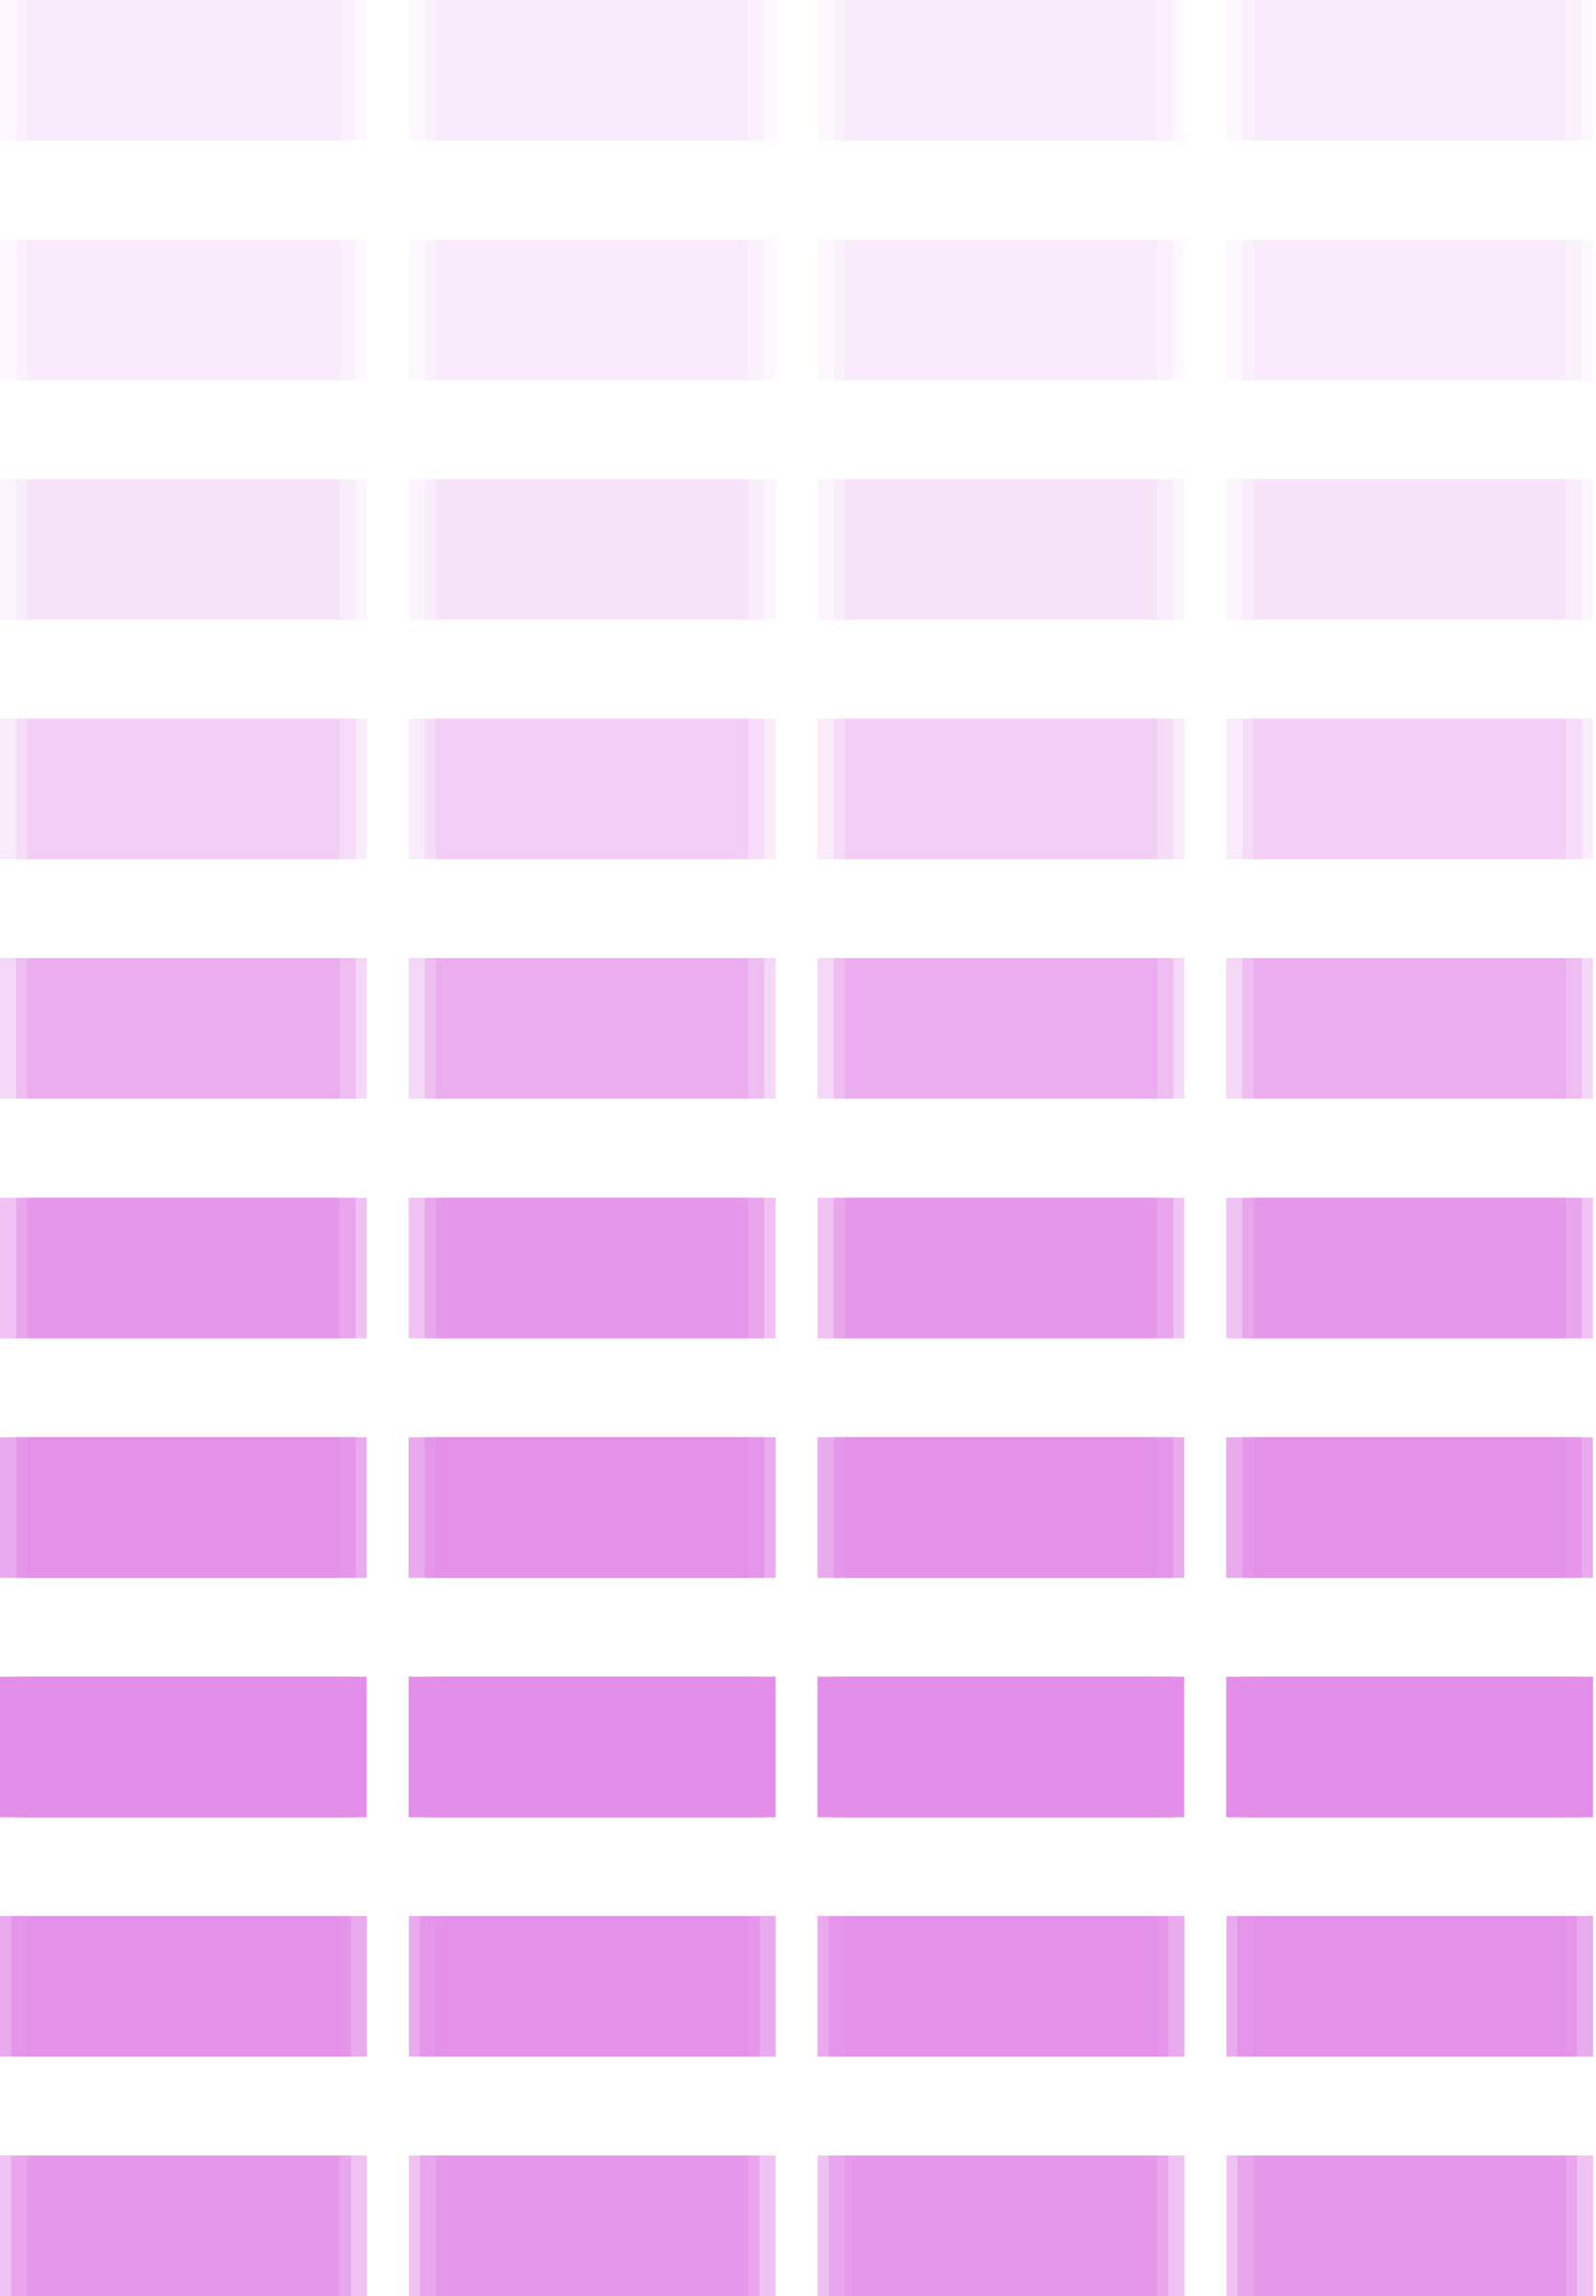 <?xml version="1.0" encoding="UTF-8"?> <svg xmlns="http://www.w3.org/2000/svg" width="550" height="791" viewBox="0 0 550 791" fill="none"> <g clip-path="url(#clip0)"> <g style="mix-blend-mode:overlay"> <g style="mix-blend-mode:overlay"> <path d="M5.547 626.001H122.59V577.569H5.547V626.001Z" fill="#E38FE9"></path> </g> <g style="mix-blend-mode:overlay" opacity="0.76"> <path d="M5.548 543.515H122.59V495.083H5.548V543.515Z" fill="#E38FE9"></path> </g> <g style="mix-blend-mode:overlay" opacity="0.54"> <path d="M5.548 461.029H122.59V412.597H5.548V461.029Z" fill="#E38FE9"></path> </g> <g style="mix-blend-mode:overlay" opacity="0.36"> <path d="M5.548 378.457H122.59V330.025H5.548V378.457Z" fill="#E38FE9"></path> </g> <g style="mix-blend-mode:overlay" opacity="0.17"> <path d="M5.547 295.974H122.59V247.542H5.547V295.974Z" fill="#E38FE9"></path> </g> <g style="mix-blend-mode:overlay" opacity="0.09"> <path d="M5.547 213.488L122.59 213.488V165.056H5.547V213.488Z" fill="#E38FE9"></path> </g> <g style="mix-blend-mode:overlay" opacity="0.06"> <path d="M5.547 131.002L122.59 131.002V82.57L5.547 82.57V131.002Z" fill="#E38FE9"></path> </g> <g style="mix-blend-mode:overlay" opacity="0.06"> <path d="M5.547 48.43L122.59 48.43V-0.002L5.547 -0.002V48.43Z" fill="#E38FE9"></path> </g> </g> <g style="mix-blend-mode:overlay"> <g style="mix-blend-mode:overlay"> <path d="M9.327 626.001H126.369V577.569H9.327V626.001Z" fill="#E38FE9"></path> </g> <g style="mix-blend-mode:overlay" opacity="0.76"> <path d="M9.327 543.515H126.37V495.083H9.327V543.515Z" fill="#E38FE9"></path> </g> <g style="mix-blend-mode:overlay" opacity="0.54"> <path d="M9.327 461.029H126.37V412.597H9.327V461.029Z" fill="#E38FE9"></path> </g> <g style="mix-blend-mode:overlay" opacity="0.36"> <path d="M9.327 378.457H126.37V330.025H9.327V378.457Z" fill="#E38FE9"></path> </g> <g style="mix-blend-mode:overlay" opacity="0.17"> <path d="M9.327 295.974H126.369V247.542H9.327V295.974Z" fill="#E38FE9"></path> </g> <g style="mix-blend-mode:overlay" opacity="0.09"> <path d="M9.327 213.488L126.369 213.488V165.056H9.327V213.488Z" fill="#E38FE9"></path> </g> <g style="mix-blend-mode:overlay" opacity="0.06"> <path d="M9.327 131.002L126.369 131.002V82.57L9.327 82.57V131.002Z" fill="#E38FE9"></path> </g> <g style="mix-blend-mode:overlay" opacity="0.06"> <path d="M9.327 48.43L126.369 48.43V-0.002L9.327 -0.002V48.43Z" fill="#E38FE9"></path> </g> </g> <g style="mix-blend-mode:overlay"> <g style="mix-blend-mode:overlay"> <path d="M0.001 626H117.044V577.569H0.001V626Z" fill="#E38FE9"></path> </g> <g style="mix-blend-mode:overlay" opacity="0.76"> <path d="M0.001 543.515H117.043V495.083H0.001V543.515Z" fill="#E38FE9"></path> </g> <g style="mix-blend-mode:overlay" opacity="0.54"> <path d="M0.001 461.029H117.043V412.597H0.001V461.029Z" fill="#E38FE9"></path> </g> <g style="mix-blend-mode:overlay" opacity="0.36"> <path d="M0.001 378.457H117.043V330.025H0.001V378.457Z" fill="#E38FE9"></path> </g> <g style="mix-blend-mode:overlay" opacity="0.17"> <path d="M0.001 295.974H117.044V247.542H0.001V295.974Z" fill="#E38FE9"></path> </g> <g style="mix-blend-mode:overlay" opacity="0.09"> <path d="M0.001 213.488L117.044 213.488V165.056H0.001V213.488Z" fill="#E38FE9"></path> </g> <g style="mix-blend-mode:overlay" opacity="0.06"> <path d="M0.001 131.002L117.044 131.002V82.57L0.001 82.57V131.002Z" fill="#E38FE9"></path> </g> <g style="mix-blend-mode:overlay" opacity="0.06"> <path d="M0.001 48.43L117.044 48.43V-0.002L0.001 -0.002V48.43Z" fill="#E38FE9"></path> </g> </g> <g style="mix-blend-mode:overlay"> <g style="mix-blend-mode:overlay"> <path d="M146.367 626.001H263.41V577.569H146.367V626.001Z" fill="#E38FE9"></path> </g> <g style="mix-blend-mode:overlay" opacity="0.76"> <path d="M146.367 543.515H263.41V495.083H146.367V543.515Z" fill="#E38FE9"></path> </g> <g style="mix-blend-mode:overlay" opacity="0.54"> <path d="M146.367 461.029H263.41V412.597H146.367V461.029Z" fill="#E38FE9"></path> </g> <g style="mix-blend-mode:overlay" opacity="0.36"> <path d="M146.367 378.457H263.41V330.025H146.367V378.457Z" fill="#E38FE9"></path> </g> <g style="mix-blend-mode:overlay" opacity="0.17"> <path d="M146.367 295.974H263.41V247.542H146.367V295.974Z" fill="#E38FE9"></path> </g> <g style="mix-blend-mode:overlay" opacity="0.09"> <path d="M146.367 213.488L263.41 213.488V165.056H146.367V213.488Z" fill="#E38FE9"></path> </g> <g style="mix-blend-mode:overlay" opacity="0.06"> <path d="M146.367 131.002L263.41 131.002V82.57L146.367 82.57V131.002Z" fill="#E38FE9"></path> </g> <g style="mix-blend-mode:overlay" opacity="0.06"> <path d="M146.367 48.43L263.41 48.43V-0.002L146.367 -0.002V48.43Z" fill="#E38FE9"></path> </g> </g> <g style="mix-blend-mode:overlay"> <g style="mix-blend-mode:overlay"> <path d="M150.232 626.001H267.274V577.569H150.232V626.001Z" fill="#E38FE9"></path> </g> <g style="mix-blend-mode:overlay" opacity="0.76"> <path d="M150.232 543.515H267.275V495.083H150.232V543.515Z" fill="#E38FE9"></path> </g> <g style="mix-blend-mode:overlay" opacity="0.54"> <path d="M150.232 461.029H267.275V412.597H150.232V461.029Z" fill="#E38FE9"></path> </g> <g style="mix-blend-mode:overlay" opacity="0.36"> <path d="M150.232 378.457H267.275V330.025H150.232V378.457Z" fill="#E38FE9"></path> </g> <g style="mix-blend-mode:overlay" opacity="0.17"> <path d="M150.232 295.974H267.274V247.542H150.232V295.974Z" fill="#E38FE9"></path> </g> <g style="mix-blend-mode:overlay" opacity="0.09"> <path d="M150.232 213.488L267.274 213.488V165.056H150.232V213.488Z" fill="#E38FE9"></path> </g> <g style="mix-blend-mode:overlay" opacity="0.06"> <path d="M150.232 131.002L267.274 131.002V82.57L150.232 82.57V131.002Z" fill="#E38FE9"></path> </g> <g style="mix-blend-mode:overlay" opacity="0.06"> <path d="M150.232 48.43L267.274 48.43V-0.002L150.232 -0.002V48.43Z" fill="#E38FE9"></path> </g> </g> <g style="mix-blend-mode:overlay"> <g style="mix-blend-mode:overlay"> <path d="M140.82 626.001H257.863V577.569H140.82V626.001Z" fill="#E38FE9"></path> </g> <g style="mix-blend-mode:overlay" opacity="0.76"> <path d="M140.821 543.515H257.863V495.083H140.821V543.515Z" fill="#E38FE9"></path> </g> <g style="mix-blend-mode:overlay" opacity="0.54"> <path d="M140.821 461.029H257.863V412.597H140.821V461.029Z" fill="#E38FE9"></path> </g> <g style="mix-blend-mode:overlay" opacity="0.36"> <path d="M140.821 378.457H257.863V330.025H140.821V378.457Z" fill="#E38FE9"></path> </g> <g style="mix-blend-mode:overlay" opacity="0.17"> <path d="M140.82 295.974H257.863V247.542H140.82V295.974Z" fill="#E38FE9"></path> </g> <g style="mix-blend-mode:overlay" opacity="0.09"> <path d="M140.82 213.488L257.863 213.488V165.056H140.82V213.488Z" fill="#E38FE9"></path> </g> <g style="mix-blend-mode:overlay" opacity="0.06"> <path d="M140.82 131.002L257.863 131.002V82.57L140.82 82.57V131.002Z" fill="#E38FE9"></path> </g> <g style="mix-blend-mode:overlay" opacity="0.06"> <path d="M140.82 48.43L257.863 48.43V-0.002L140.82 -0.002V48.43Z" fill="#E38FE9"></path> </g> </g> <g style="mix-blend-mode:overlay"> <g style="mix-blend-mode:overlay"> <path d="M287.272 626.001H404.315V577.569H287.272V626.001Z" fill="#E38FE9"></path> </g> <g style="mix-blend-mode:overlay" opacity="0.76"> <path d="M287.272 543.515H404.315V495.083H287.272V543.515Z" fill="#E38FE9"></path> </g> <g style="mix-blend-mode:overlay" opacity="0.54"> <path d="M287.272 461.029H404.315V412.597H287.272V461.029Z" fill="#E38FE9"></path> </g> <g style="mix-blend-mode:overlay" opacity="0.36"> <path d="M287.272 378.457H404.315V330.025H287.272V378.457Z" fill="#E38FE9"></path> </g> <g style="mix-blend-mode:overlay" opacity="0.17"> <path d="M287.272 295.974H404.315V247.542H287.272V295.974Z" fill="#E38FE9"></path> </g> <g style="mix-blend-mode:overlay" opacity="0.09"> <path d="M287.272 213.488L404.315 213.488V165.056H287.272V213.488Z" fill="#E38FE9"></path> </g> <g style="mix-blend-mode:overlay" opacity="0.06"> <path d="M287.272 131.002L404.315 131.002V82.57L287.272 82.57V131.002Z" fill="#E38FE9"></path> </g> <g style="mix-blend-mode:overlay" opacity="0.06"> <path d="M287.272 48.43L404.315 48.43V-0.002L287.272 -0.002V48.43Z" fill="#E38FE9"></path> </g> </g> <g style="mix-blend-mode:overlay"> <g style="mix-blend-mode:overlay"> <path d="M291.054 626.001H408.097V577.569H291.054V626.001Z" fill="#E38FE9"></path> </g> <g style="mix-blend-mode:overlay" opacity="0.76"> <path d="M291.054 543.515H408.097V495.083H291.054V543.515Z" fill="#E38FE9"></path> </g> <g style="mix-blend-mode:overlay" opacity="0.54"> <path d="M291.054 461.029H408.097V412.597H291.054V461.029Z" fill="#E38FE9"></path> </g> <g style="mix-blend-mode:overlay" opacity="0.36"> <path d="M291.054 378.457H408.097V330.025H291.054V378.457Z" fill="#E38FE9"></path> </g> <g style="mix-blend-mode:overlay" opacity="0.17"> <path d="M291.054 295.974H408.097V247.542H291.054V295.974Z" fill="#E38FE9"></path> </g> <g style="mix-blend-mode:overlay" opacity="0.09"> <path d="M291.054 213.488L408.097 213.488V165.056H291.054V213.488Z" fill="#E38FE9"></path> </g> <g style="mix-blend-mode:overlay" opacity="0.06"> <path d="M291.054 131.002L408.097 131.002V82.57L291.054 82.57V131.002Z" fill="#E38FE9"></path> </g> <g style="mix-blend-mode:overlay" opacity="0.06"> <path d="M291.054 48.43L408.097 48.43V-0.002L291.054 -0.002V48.43Z" fill="#E38FE9"></path> </g> </g> <g style="mix-blend-mode:overlay"> <g style="mix-blend-mode:overlay"> <path d="M281.725 626.001H398.768V577.569H281.725V626.001Z" fill="#E38FE9"></path> </g> <g style="mix-blend-mode:overlay" opacity="0.76"> <path d="M281.725 543.515H398.768V495.083H281.725V543.515Z" fill="#E38FE9"></path> </g> <g style="mix-blend-mode:overlay" opacity="0.54"> <path d="M281.725 461.029H398.768V412.597H281.725V461.029Z" fill="#E38FE9"></path> </g> <g style="mix-blend-mode:overlay" opacity="0.36"> <path d="M281.725 378.457H398.768V330.025H281.725V378.457Z" fill="#E38FE9"></path> </g> <g style="mix-blend-mode:overlay" opacity="0.17"> <path d="M281.725 295.974H398.768V247.542H281.725V295.974Z" fill="#E38FE9"></path> </g> <g style="mix-blend-mode:overlay" opacity="0.09"> <path d="M281.725 213.488L398.768 213.488V165.056H281.725V213.488Z" fill="#E38FE9"></path> </g> <g style="mix-blend-mode:overlay" opacity="0.06"> <path d="M281.725 131.002L398.768 131.002V82.57L281.725 82.57V131.002Z" fill="#E38FE9"></path> </g> <g style="mix-blend-mode:overlay" opacity="0.06"> <path d="M281.725 48.43L398.768 48.43V-0.002L281.725 -0.002V48.43Z" fill="#E38FE9"></path> </g> </g> <g style="mix-blend-mode:overlay"> <g style="mix-blend-mode:overlay"> <path d="M428.095 626.001H545.137V577.569H428.095V626.001Z" fill="#E38FE9"></path> </g> <g style="mix-blend-mode:overlay" opacity="0.76"> <path d="M428.095 543.515H545.138V495.083H428.095V543.515Z" fill="#E38FE9"></path> </g> <g style="mix-blend-mode:overlay" opacity="0.54"> <path d="M428.095 461.029H545.138V412.597H428.095V461.029Z" fill="#E38FE9"></path> </g> <g style="mix-blend-mode:overlay" opacity="0.36"> <path d="M428.095 378.457H545.138V330.025H428.095V378.457Z" fill="#E38FE9"></path> </g> <g style="mix-blend-mode:overlay" opacity="0.17"> <path d="M428.095 295.974H545.137V247.542H428.095V295.974Z" fill="#E38FE9"></path> </g> <g style="mix-blend-mode:overlay" opacity="0.09"> <path d="M428.095 213.488L545.137 213.488V165.056H428.095V213.488Z" fill="#E38FE9"></path> </g> <g style="mix-blend-mode:overlay" opacity="0.06"> <path d="M428.095 131.002L545.137 131.002V82.57L428.095 82.57V131.002Z" fill="#E38FE9"></path> </g> <g style="mix-blend-mode:overlay" opacity="0.06"> <path d="M428.095 48.43L545.137 48.43V-0.002L428.095 -0.002V48.43Z" fill="#E38FE9"></path> </g> </g> <g style="mix-blend-mode:overlay"> <g style="mix-blend-mode:overlay"> <path d="M431.959 626.001H549.002V577.569H431.959V626.001Z" fill="#E38FE9"></path> </g> <g style="mix-blend-mode:overlay" opacity="0.76"> <path d="M431.96 543.515H549.002V495.083H431.96V543.515Z" fill="#E38FE9"></path> </g> <g style="mix-blend-mode:overlay" opacity="0.54"> <path d="M431.96 461.029H549.002V412.597H431.96V461.029Z" fill="#E38FE9"></path> </g> <g style="mix-blend-mode:overlay" opacity="0.36"> <path d="M431.96 378.457H549.002V330.025H431.96V378.457Z" fill="#E38FE9"></path> </g> <g style="mix-blend-mode:overlay" opacity="0.17"> <path d="M431.959 295.974H549.002V247.542H431.959V295.974Z" fill="#E38FE9"></path> </g> <g style="mix-blend-mode:overlay" opacity="0.09"> <path d="M431.959 213.488L549.002 213.488V165.056H431.959V213.488Z" fill="#E38FE9"></path> </g> <g style="mix-blend-mode:overlay" opacity="0.06"> <path d="M431.959 131.002L549.002 131.002V82.57L431.959 82.57V131.002Z" fill="#E38FE9"></path> </g> <g style="mix-blend-mode:overlay" opacity="0.06"> <path d="M431.959 48.43L549.002 48.43V-0.002L431.959 -0.002V48.43Z" fill="#E38FE9"></path> </g> </g> <g style="mix-blend-mode:overlay"> <g style="mix-blend-mode:overlay"> <path d="M422.549 626.001H539.591V577.569H422.549V626.001Z" fill="#E38FE9"></path> </g> <g style="mix-blend-mode:overlay" opacity="0.76"> <path d="M422.548 543.515H539.591V495.083H422.548V543.515Z" fill="#E38FE9"></path> </g> <g style="mix-blend-mode:overlay" opacity="0.54"> <path d="M422.548 461.029H539.591V412.597H422.548V461.029Z" fill="#E38FE9"></path> </g> <g style="mix-blend-mode:overlay" opacity="0.36"> <path d="M422.548 378.457H539.591V330.025H422.548V378.457Z" fill="#E38FE9"></path> </g> <g style="mix-blend-mode:overlay" opacity="0.17"> <path d="M422.549 295.974H539.591V247.542H422.549V295.974Z" fill="#E38FE9"></path> </g> <g style="mix-blend-mode:overlay" opacity="0.09"> <path d="M422.549 213.488L539.591 213.488V165.056H422.549V213.488Z" fill="#E38FE9"></path> </g> <g style="mix-blend-mode:overlay" opacity="0.06"> <path d="M422.549 131.002L539.591 131.002V82.57L422.549 82.57V131.002Z" fill="#E38FE9"></path> </g> <g style="mix-blend-mode:overlay" opacity="0.06"> <path d="M422.549 48.43L539.591 48.43V-0.002L422.549 -0.002V48.43Z" fill="#E38FE9"></path> </g> </g> </g> <g style="mix-blend-mode:overlay" opacity="0.76"> <path d="M543.456 660L426.413 660L426.413 708.433L543.456 708.433L543.456 660Z" fill="#E38FE9"></path> </g> <g style="mix-blend-mode:overlay" opacity="0.54"> <path d="M543.456 742.486L426.413 742.486L426.413 790.918L543.456 790.918L543.456 742.486Z" fill="#E38FE9"></path> </g> <g style="mix-blend-mode:overlay" opacity="0.76"> <path d="M539.676 660L422.634 660L422.634 708.433L539.677 708.433L539.676 660Z" fill="#E38FE9"></path> </g> <g style="mix-blend-mode:overlay" opacity="0.54"> <path d="M539.676 742.486L422.634 742.486L422.634 790.918L539.677 790.918L539.676 742.486Z" fill="#E38FE9"></path> </g> <g style="mix-blend-mode:overlay" opacity="0.76"> <path d="M549.003 660L431.96 660L431.96 708.433L549.003 708.433L549.003 660Z" fill="#E38FE9"></path> </g> <g style="mix-blend-mode:overlay" opacity="0.54"> <path d="M549.003 742.486L431.96 742.486L431.96 790.918L549.003 790.918L549.003 742.486Z" fill="#E38FE9"></path> </g> <g style="mix-blend-mode:overlay" opacity="0.76"> <path d="M402.635 660L285.593 660L285.593 708.433L402.636 708.433L402.635 660Z" fill="#E38FE9"></path> </g> <g style="mix-blend-mode:overlay" opacity="0.54"> <path d="M402.635 742.486L285.593 742.486L285.593 790.918L402.636 790.918L402.635 742.486Z" fill="#E38FE9"></path> </g> <g style="mix-blend-mode:overlay" opacity="0.76"> <path d="M398.771 660L281.729 660L281.729 708.433L398.771 708.433L398.771 660Z" fill="#E38FE9"></path> </g> <g style="mix-blend-mode:overlay" opacity="0.54"> <path d="M398.771 742.486L281.729 742.486L281.729 790.918L398.771 790.918L398.771 742.486Z" fill="#E38FE9"></path> </g> <g style="mix-blend-mode:overlay" opacity="0.76"> <path d="M408.182 660L291.14 660L291.14 708.433L408.182 708.433L408.182 660Z" fill="#E38FE9"></path> </g> <g style="mix-blend-mode:overlay" opacity="0.54"> <path d="M408.182 742.486L291.14 742.486L291.14 790.918L408.182 790.918L408.182 742.486Z" fill="#E38FE9"></path> </g> <g style="mix-blend-mode:overlay" opacity="0.76"> <path d="M261.731 660L144.688 660L144.688 708.432L261.731 708.432L261.731 660Z" fill="#E38FE9"></path> </g> <g style="mix-blend-mode:overlay" opacity="0.54"> <path d="M261.731 742.486L144.688 742.486L144.688 790.918L261.731 790.918L261.731 742.486Z" fill="#E38FE9"></path> </g> <g style="mix-blend-mode:overlay" opacity="0.76"> <path d="M257.949 660L140.906 660L140.906 708.433L257.949 708.433L257.949 660Z" fill="#E38FE9"></path> </g> <g style="mix-blend-mode:overlay" opacity="0.54"> <path d="M257.949 742.486L140.906 742.486L140.906 790.918L257.949 790.918L257.949 742.486Z" fill="#E38FE9"></path> </g> <g style="mix-blend-mode:overlay" opacity="0.76"> <path d="M267.278 660L150.235 660L150.235 708.432L267.278 708.432L267.278 660Z" fill="#E38FE9"></path> </g> <g style="mix-blend-mode:overlay" opacity="0.54"> <path d="M267.278 742.486L150.235 742.486L150.235 790.918L267.278 790.918L267.278 742.486Z" fill="#E38FE9"></path> </g> <g style="mix-blend-mode:overlay" opacity="0.76"> <path d="M120.908 660L3.865 660L3.865 708.433L120.908 708.433L120.908 660Z" fill="#E38FE9"></path> </g> <g style="mix-blend-mode:overlay" opacity="0.54"> <path d="M120.908 742.486L3.865 742.486L3.865 790.918L120.908 790.918L120.908 742.486Z" fill="#E38FE9"></path> </g> <g style="mix-blend-mode:overlay" opacity="0.76"> <path d="M117.044 660L0.001 660L0.001 708.432L117.044 708.432L117.044 660Z" fill="#E38FE9"></path> </g> <g style="mix-blend-mode:overlay" opacity="0.54"> <path d="M117.044 742.486L0.001 742.486L0.001 790.918L117.044 790.918L117.044 742.486Z" fill="#E38FE9"></path> </g> <g style="mix-blend-mode:overlay" opacity="0.76"> <path d="M126.456 660L9.413 660L9.413 708.432L126.456 708.432L126.456 660Z" fill="#E38FE9"></path> </g> <g style="mix-blend-mode:overlay" opacity="0.54"> <path d="M126.456 742.486L9.413 742.486L9.413 790.918L126.456 790.918L126.456 742.486Z" fill="#E38FE9"></path> </g> <defs> <clipPath id="clip0"> <rect width="549" height="626" fill="white"></rect> </clipPath> </defs> </svg> 